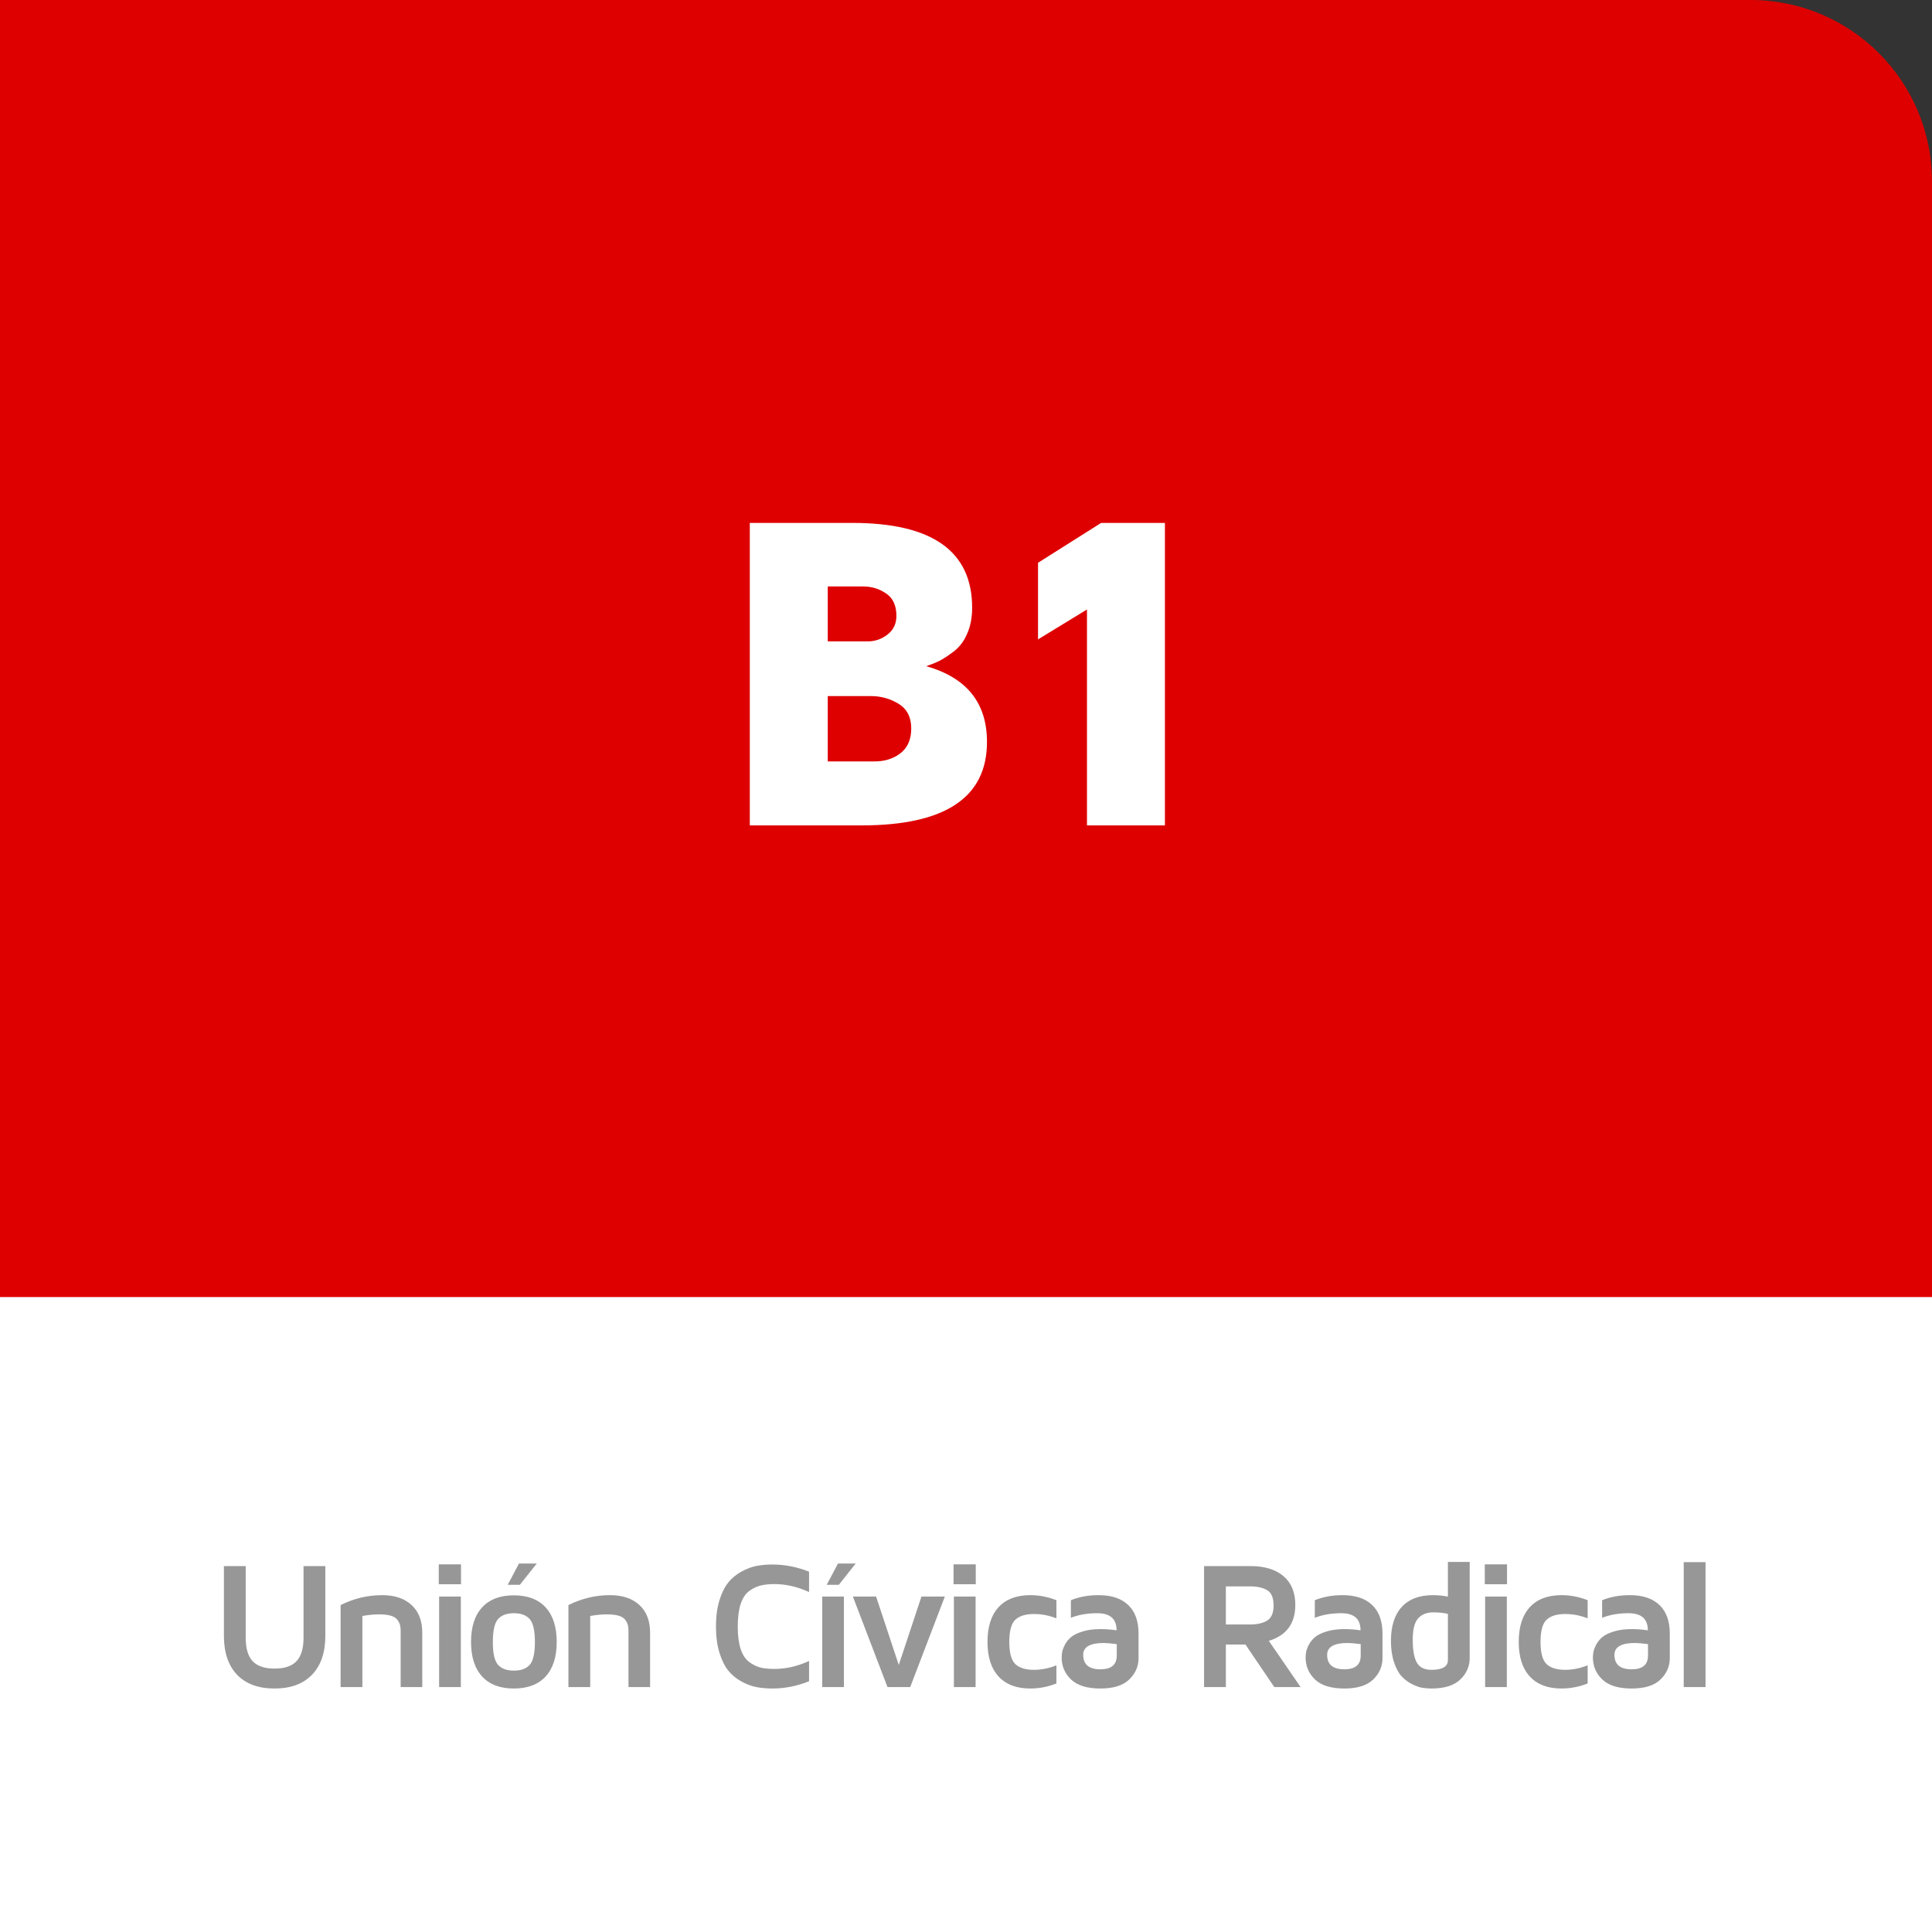 <svg xmlns="http://www.w3.org/2000/svg" width="213" height="213" viewBox="0 0 213 213" fill="none"><rect x="0" y="0" width="213" height="213" fill="#333333" stroke="none"/><path d="M0 0H193C204.046 0 213 8.954 213 20V213H0V0Z" fill="#DE0000"></path><rect y="143" width="213" height="70" fill="white"></rect><path d="M82.665 91V57.65H93.969C102.774 57.65 107.177 60.767 107.177 67.001C107.177 68.075 106.998 69.019 106.64 69.833C106.298 70.647 105.818 71.298 105.199 71.786C104.581 72.258 104.052 72.608 103.613 72.836C103.189 73.047 102.693 73.251 102.123 73.446C106.583 74.716 108.813 77.499 108.813 81.796C108.813 87.932 104.199 91 94.97 91H82.665ZM91.259 83.944H96.166C96.231 83.944 96.288 83.944 96.337 83.944C97.46 83.961 98.421 83.676 99.218 83.09C100.048 82.471 100.463 81.544 100.463 80.307C100.463 79.07 99.999 78.166 99.072 77.597C98.144 77.027 97.127 76.742 96.02 76.742H91.259V83.944ZM91.259 70.712H95.678C96.475 70.712 97.2 70.46 97.851 69.955C98.502 69.451 98.827 68.767 98.827 67.904C98.827 66.765 98.453 65.943 97.704 65.439C96.956 64.918 96.109 64.657 95.165 64.657H91.259V70.712ZM114.441 70.492V62.045L121.399 57.65H128.43V91H119.837V67.196L114.441 70.492Z" fill="white"></path><path d="M24.686 180.355V172.66H27.088V180.561C27.088 181.732 27.342 182.592 27.85 183.139C28.358 183.686 29.165 183.959 30.272 183.959C31.379 183.959 32.186 183.686 32.694 183.139C33.208 182.592 33.465 181.732 33.465 180.561V172.66H35.867V180.355C35.867 182.198 35.376 183.627 34.393 184.643C33.416 185.652 32.039 186.156 30.262 186.156C28.491 186.156 27.117 185.652 26.141 184.643C25.171 183.627 24.686 182.198 24.686 180.355ZM37.551 186V176.957C39.015 176.228 40.542 175.863 42.131 175.863C43.517 175.863 44.601 176.228 45.383 176.957C46.164 177.68 46.554 178.695 46.554 180.004V186H44.172V179.799C44.172 179.532 44.146 179.311 44.094 179.135C44.048 178.952 43.95 178.764 43.801 178.568C43.657 178.373 43.42 178.227 43.088 178.129C42.756 178.031 42.329 177.982 41.808 177.982C41.222 177.982 40.604 178.041 39.953 178.158V186H37.551ZM48.374 174.662V172.465H50.825V174.662H48.374ZM48.413 186V176.02H50.806V186H48.413ZM53.153 184.828C52.339 183.943 51.932 182.673 51.932 181.02C51.932 179.366 52.339 178.096 53.153 177.211C53.967 176.326 55.132 175.883 56.649 175.883C58.172 175.883 59.341 176.326 60.155 177.211C60.969 178.096 61.376 179.366 61.376 181.02C61.376 182.673 60.969 183.943 60.155 184.828C59.341 185.714 58.172 186.156 56.649 186.156C55.132 186.156 53.967 185.714 53.153 184.828ZM54.901 178.51C54.523 178.946 54.335 179.786 54.335 181.029C54.335 182.266 54.523 183.103 54.901 183.539C55.285 183.969 55.871 184.184 56.659 184.184C57.447 184.184 58.029 183.969 58.407 183.539C58.785 183.103 58.973 182.266 58.973 181.029C58.973 179.786 58.785 178.946 58.407 178.51C58.029 178.074 57.447 177.855 56.659 177.855C55.871 177.855 55.285 178.074 54.901 178.51ZM55.975 174.721L57.215 172.377H59.178L57.313 174.721H55.975ZM62.668 186V176.957C64.133 176.228 65.66 175.863 67.248 175.863C68.635 175.863 69.719 176.228 70.5 176.957C71.281 177.68 71.672 178.695 71.672 180.004V186H69.289V179.799C69.289 179.532 69.263 179.311 69.211 179.135C69.165 178.952 69.068 178.764 68.918 178.568C68.775 178.373 68.537 178.227 68.205 178.129C67.873 178.031 67.447 177.982 66.926 177.982C66.34 177.982 65.722 178.041 65.07 178.158V186H62.668ZM79.315 182.201C79.061 181.374 78.934 180.414 78.934 179.32C78.934 178.227 79.061 177.266 79.315 176.439C79.569 175.613 79.895 174.955 80.292 174.467C80.696 173.972 81.181 173.572 81.747 173.266C82.314 172.953 82.867 172.745 83.407 172.641C83.948 172.536 84.53 172.484 85.155 172.484C86.516 172.484 87.864 172.748 89.198 173.275V175.521C87.929 174.936 86.653 174.643 85.37 174.643C84.771 174.643 84.257 174.698 83.827 174.809C83.404 174.913 82.987 175.118 82.577 175.424C82.174 175.73 81.864 176.208 81.649 176.859C81.441 177.51 81.337 178.331 81.337 179.32C81.337 180.31 81.441 181.13 81.649 181.781C81.864 182.432 82.174 182.911 82.577 183.217C82.987 183.523 83.404 183.731 83.827 183.842C84.257 183.946 84.771 183.998 85.37 183.998C86.653 183.998 87.929 183.705 89.198 183.119V185.355C87.864 185.889 86.516 186.156 85.155 186.156C84.53 186.156 83.948 186.104 83.407 186C82.867 185.896 82.314 185.691 81.747 185.385C81.181 185.072 80.696 184.672 80.292 184.184C79.895 183.689 79.569 183.028 79.315 182.201ZM90.647 186H93.04V176.02H90.647V186ZM91.145 174.721L92.385 172.377H94.338L92.483 174.721H91.145ZM94.029 176.02H96.588L99.088 183.559L101.588 176.02H104.166L100.348 186H97.847L94.029 176.02ZM105.126 174.662V172.465H107.577V174.662H105.126ZM105.165 186V176.02H107.558V186H105.165ZM108.87 181.02C108.87 179.353 109.277 178.077 110.091 177.191C110.904 176.306 112.07 175.863 113.587 175.863C114.563 175.863 115.523 176.049 116.467 176.42V178.422C115.68 178.103 114.853 177.943 113.987 177.943C113.069 177.943 112.385 178.155 111.936 178.578C111.494 178.995 111.272 179.809 111.272 181.02C111.272 182.217 111.494 183.031 111.936 183.461C112.385 183.884 113.069 184.096 113.987 184.096C114.814 184.096 115.641 183.93 116.467 183.598V185.6C115.523 185.971 114.563 186.156 113.587 186.156C112.07 186.156 110.904 185.714 110.091 184.828C109.277 183.943 108.87 182.673 108.87 181.02ZM117.047 182.738C117.047 182.536 117.067 182.331 117.106 182.123C117.145 181.908 117.246 181.641 117.408 181.322C117.578 181.003 117.805 180.723 118.092 180.482C118.378 180.242 118.802 180.036 119.361 179.867C119.921 179.691 120.582 179.604 121.344 179.604C121.891 179.604 122.477 179.649 123.102 179.74C123.102 178.484 122.395 177.855 120.983 177.855C119.863 177.855 118.889 178.025 118.063 178.363V176.42C118.981 176.049 120 175.863 121.119 175.863C122.545 175.863 123.636 176.228 124.391 176.957C125.146 177.68 125.524 178.728 125.524 180.102V182.797C125.524 183.715 125.179 184.506 124.488 185.17C123.805 185.827 122.75 186.156 121.324 186.156C119.86 186.156 118.779 185.824 118.082 185.16C117.392 184.496 117.047 183.689 117.047 182.738ZM119.42 182.436C119.42 183.503 120.048 184.037 121.305 184.037C121.311 184.037 121.318 184.037 121.324 184.037C122.522 184.037 123.121 183.533 123.121 182.523V181.264C122.561 181.186 122.083 181.143 121.686 181.137C120.182 181.137 119.427 181.57 119.42 182.436ZM132.747 186V172.66H137.864C139.427 172.66 140.641 173.031 141.507 173.773C142.373 174.509 142.806 175.564 142.806 176.938C142.806 178.982 141.832 180.303 139.886 180.902L143.392 186H140.491L137.308 181.303H135.149V186H132.747ZM135.149 179.096H137.806C138.619 179.096 139.258 178.949 139.72 178.656C140.182 178.363 140.413 177.81 140.413 176.996C140.413 176.169 140.182 175.613 139.72 175.326C139.258 175.04 138.619 174.896 137.806 174.896H135.149V179.096ZM143.942 182.738C143.942 182.536 143.961 182.331 144 182.123C144.04 181.908 144.14 181.641 144.303 181.322C144.472 181.003 144.7 180.723 144.987 180.482C145.273 180.242 145.696 180.036 146.256 179.867C146.816 179.691 147.477 179.604 148.239 179.604C148.786 179.604 149.372 179.649 149.997 179.74C149.997 178.484 149.29 177.855 147.877 177.855C146.758 177.855 145.784 178.025 144.957 178.363V176.42C145.875 176.049 146.894 175.863 148.014 175.863C149.44 175.863 150.53 176.228 151.286 176.957C152.041 177.68 152.418 178.728 152.418 180.102V182.797C152.418 183.715 152.073 184.506 151.383 185.17C150.7 185.827 149.645 186.156 148.219 186.156C146.754 186.156 145.674 185.824 144.977 185.16C144.287 184.496 143.942 183.689 143.942 182.738ZM146.315 182.436C146.315 183.503 146.943 184.037 148.2 184.037C148.206 184.037 148.213 184.037 148.219 184.037C149.417 184.037 150.016 183.533 150.016 182.523V181.264C149.456 181.186 148.978 181.143 148.581 181.137C147.077 181.137 146.321 181.57 146.315 182.436ZM153.35 180.902C153.35 179.275 153.747 178.028 154.541 177.162C155.335 176.296 156.478 175.863 157.969 175.863C158.503 175.863 159.056 175.915 159.629 176.02V172.201H162.031V182.797C162.031 183.715 161.683 184.506 160.986 185.17C160.296 185.827 159.238 186.156 157.812 186.156C157.48 186.156 157.148 186.13 156.816 186.078C156.491 186.026 156.107 185.889 155.664 185.668C155.228 185.447 154.847 185.16 154.521 184.809C154.196 184.457 153.919 183.943 153.691 183.266C153.463 182.582 153.35 181.794 153.35 180.902ZM155.752 180.775C155.752 181.947 155.905 182.794 156.211 183.314C156.517 183.835 157.051 184.096 157.812 184.096C159.023 184.096 159.629 183.738 159.629 183.021V177.924C159.16 177.82 158.633 177.764 158.047 177.758C157.298 177.758 156.728 177.982 156.338 178.432C155.947 178.874 155.752 179.656 155.752 180.775ZM163.695 174.662V172.465H166.146V174.662H163.695ZM163.734 186V176.02H166.126V186H163.734ZM167.438 181.02C167.438 179.353 167.845 178.077 168.659 177.191C169.473 176.306 170.638 175.863 172.155 175.863C173.132 175.863 174.092 176.049 175.036 176.42V178.422C174.248 178.103 173.421 177.943 172.555 177.943C171.637 177.943 170.954 178.155 170.505 178.578C170.062 178.995 169.841 179.809 169.841 181.02C169.841 182.217 170.062 183.031 170.505 183.461C170.954 183.884 171.637 184.096 172.555 184.096C173.382 184.096 174.209 183.93 175.036 183.598V185.6C174.092 185.971 173.132 186.156 172.155 186.156C170.638 186.156 169.473 185.714 168.659 184.828C167.845 183.943 167.438 182.673 167.438 181.02ZM175.615 182.738C175.615 182.536 175.635 182.331 175.674 182.123C175.713 181.908 175.814 181.641 175.977 181.322C176.146 181.003 176.374 180.723 176.66 180.482C176.947 180.242 177.37 180.036 177.93 179.867C178.49 179.691 179.151 179.604 179.912 179.604C180.459 179.604 181.045 179.649 181.67 179.74C181.67 178.484 180.964 177.855 179.551 177.855C178.431 177.855 177.458 178.025 176.631 178.363V176.42C177.549 176.049 178.568 175.863 179.688 175.863C181.113 175.863 182.204 176.228 182.959 176.957C183.714 177.68 184.092 178.728 184.092 180.102V182.797C184.092 183.715 183.747 184.506 183.057 185.17C182.373 185.827 181.319 186.156 179.893 186.156C178.428 186.156 177.347 185.824 176.651 185.16C175.96 184.496 175.615 183.689 175.615 182.738ZM177.988 182.436C177.988 183.503 178.617 184.037 179.873 184.037C179.88 184.037 179.886 184.037 179.893 184.037C181.091 184.037 181.69 183.533 181.69 182.523V181.264C181.13 181.186 180.651 181.143 180.254 181.137C178.75 181.137 177.995 181.57 177.988 182.436ZM185.629 186V172.221H188.031V186H185.629Z" fill="#979797"></path></svg>